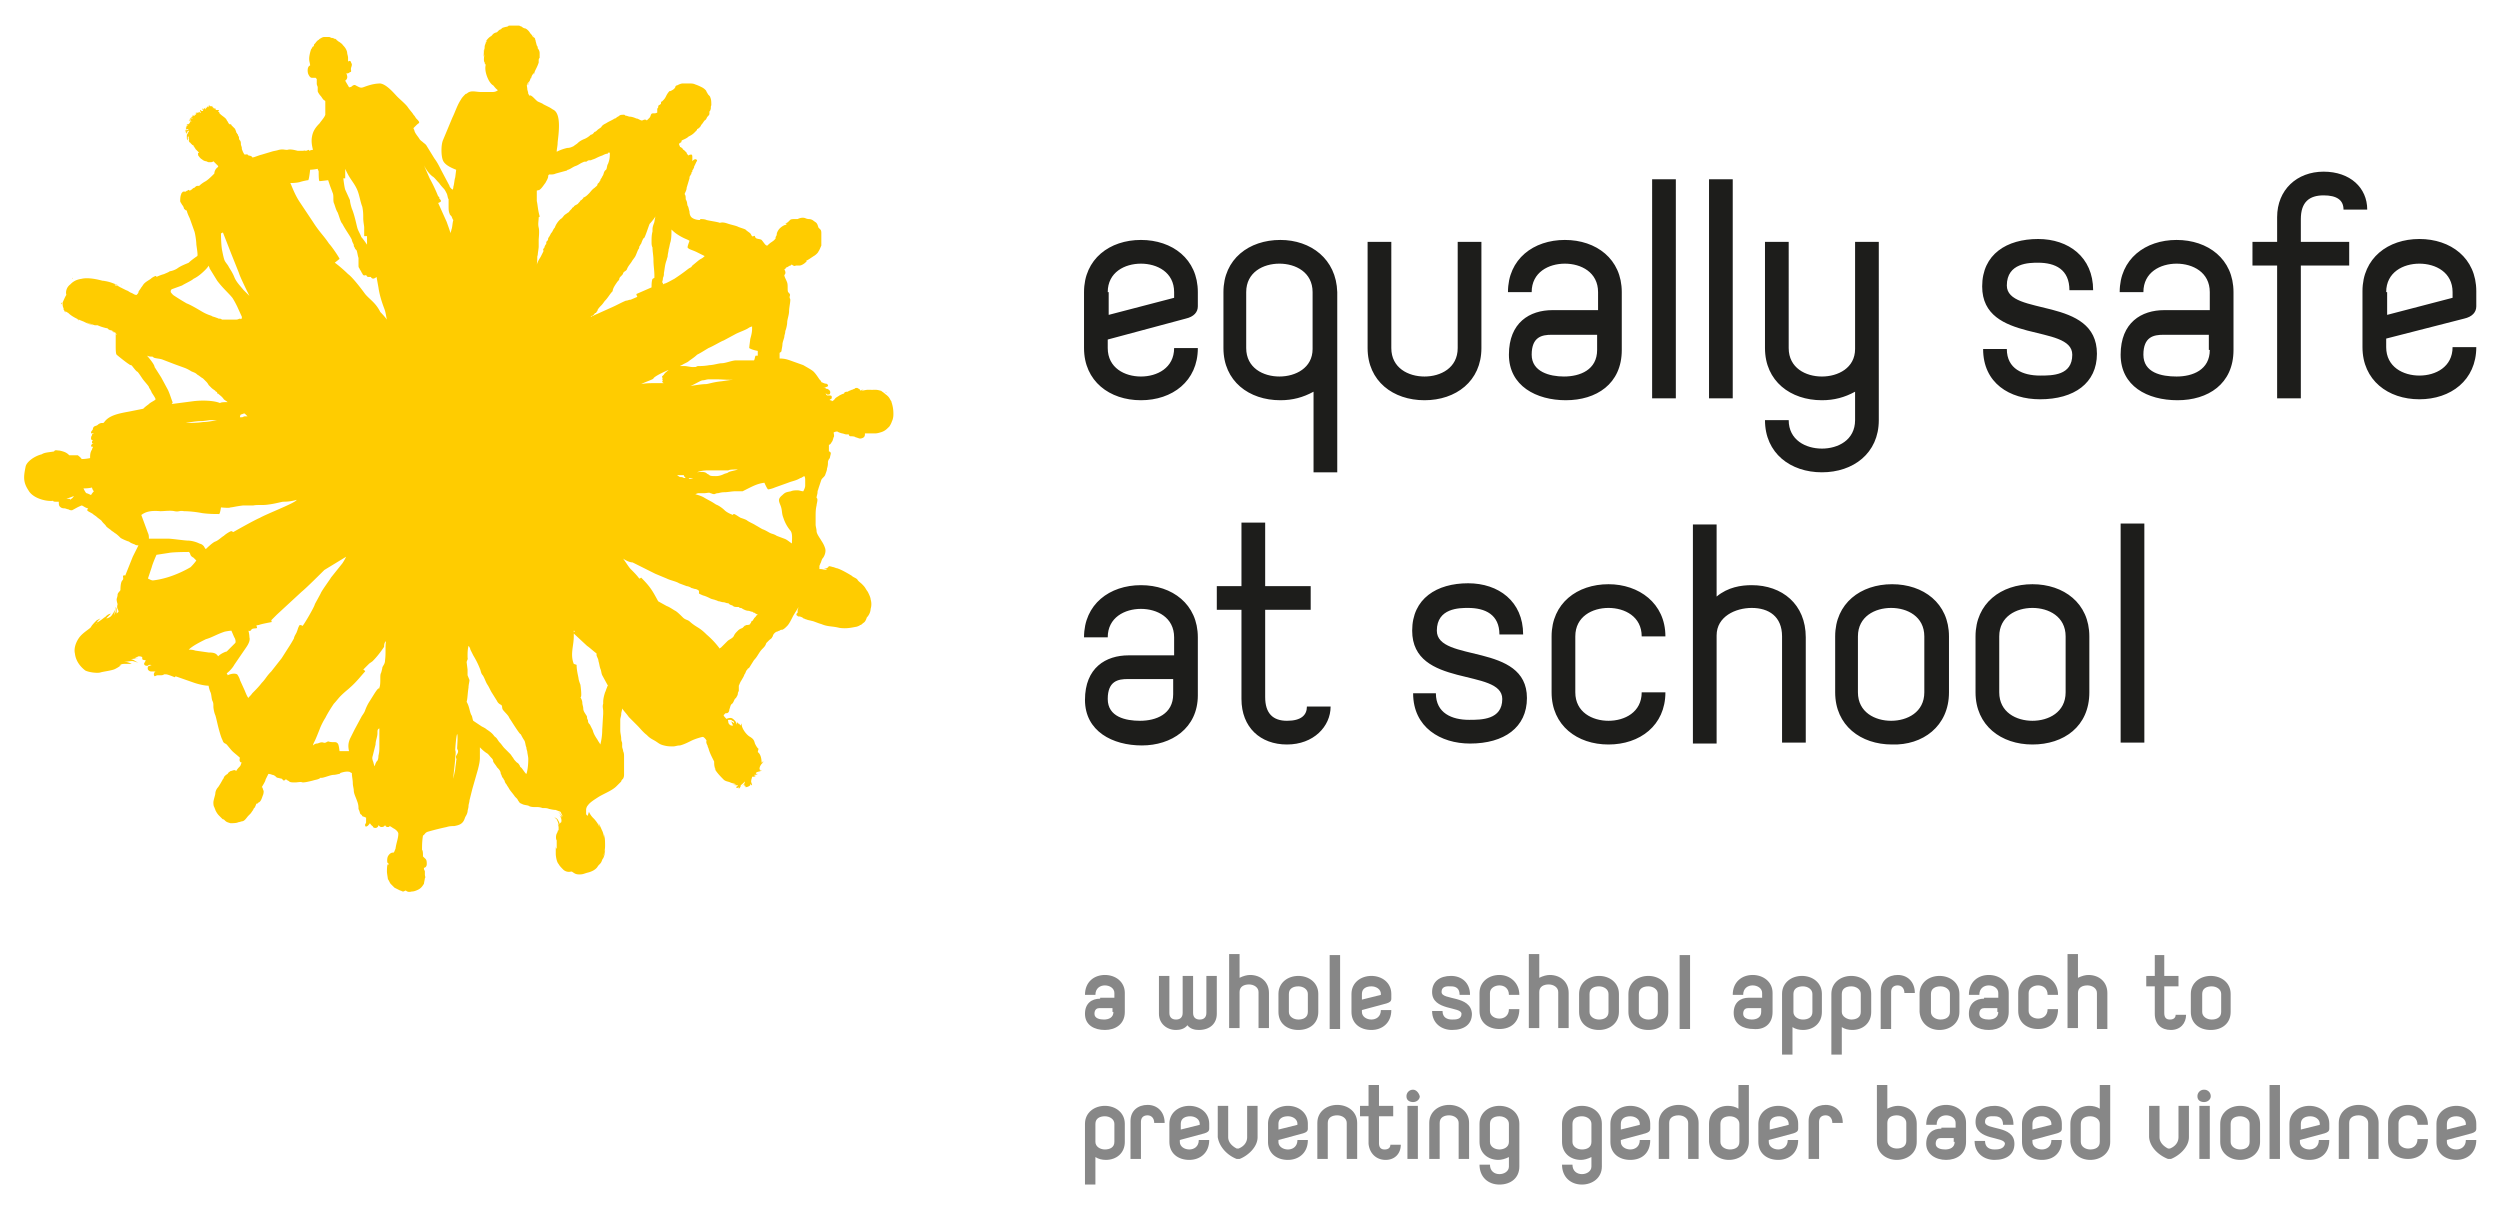 <svg xmlns="http://www.w3.org/2000/svg" xmlns:xlink="http://www.w3.org/1999/xlink" baseProfile="tiny" viewBox="0 0 263.6 127.6" overflow="visible" xmlns:v="https://vecta.io/nano"><path d="M126.3 73.3v-6.1c0-3.5-2.7-5.5-6-5.5s-6 2-6 5.5h2.5c0-2.1 1.8-3 3.5-3s3.5.9 3.5 3v1.9H119c-2.4 0-4.6 1.3-4.6 4.7 0 3.3 2.9 4.8 6 4.8s5.9-1.8 5.9-5.3zm-9.5.4c0-1.9 1.1-2.1 2.1-2.1h4.8v1.6c0 2.1-1.8 2.8-3.5 2.8-1.5 0-3.4-.4-3.4-2.3zm14.1 0c0 3 2 4.8 4.8 4.8s4.6-1.9 4.6-4h-2.5c0 .9-.6 1.5-2.1 1.5s-2.3-.8-2.3-2.5v-9.2h4.8v-2.5h-4.8v-6.7h-2.5v6.7h-2.6v2.5h2.6v9.4zm38.7-12.1c-3.3 0-6 2-6 5.5V73c0 3.5 2.7 5.5 6 5.5s6-2 6-5.5h-2.5c0 2.1-1.8 3-3.5 3s-3.5-.9-3.5-3v-5.9c0-2.1 1.8-3 3.5-3s3.5.9 3.5 3h2.5c0-3.5-2.8-5.5-6-5.5zM220.3 73v-5.9c0-3.5-2.7-5.5-6-5.5s-6 2-6 5.5V73c0 3.5 2.7 5.5 6 5.5s6-1.9 6-5.5zm-2.5 0c0 2.1-1.8 3-3.5 3s-3.5-.9-3.5-3v-5.9c0-2.1 1.8-3 3.5-3s3.5.9 3.5 3V73zm-66.3-6.5c0-2.4 2.4-2.4 3.3-2.4 1.8 0 3.3.7 3.3 2.8h2.5c0-3.5-2.6-5.4-5.8-5.4-3.3 0-5.9 1.6-5.9 5 0 6.1 9.5 3.9 9.5 7.2 0 2.2-2.2 2.2-3.5 2.2-1.8 0-3.5-.7-3.5-2.8H149c0 3.6 2.9 5.3 6 5.3 3.6 0 6-1.7 6-4.8 0-5.9-9.5-3.7-9.5-7.1zm54 6.5v-5.9c0-3.5-2.7-5.5-6-5.5s-6 2-6 5.5V73c0 3.5 2.7 5.5 6 5.5 3.2.1 6-1.9 6-5.5zm-2.6 0c0 2.1-1.8 3-3.5 3s-3.5-.9-3.5-3v-5.9c0-2.1 1.8-3 3.5-3s3.5.9 3.5 3V73zm20.7-17.8h2.5v23.1h-2.5zM181 67c0-2 2-2.9 3.7-2.9 1.8 0 3.2.9 3.2 3v11.2h2.5V67.2c0-3.5-2.5-5.5-5.7-5.5-1.1 0-2.5.2-3.7 1.2v-7.6h-2.5v23.1h2.5V67zm34.1-27.4c-1.8 0-3.5-.7-3.5-2.8h-2.5c0 3.6 2.8 5.3 6 5.3 3.6 0 6-1.7 6-4.8 0-6.1-9.5-3.9-9.5-7.2 0-2.4 2.4-2.4 3.3-2.4 1.8 0 3.3.7 3.3 2.9h2.5c0-3.5-2.6-5.4-5.8-5.4-3.3 0-5.9 1.6-5.9 5 0 6.1 9.5 3.9 9.5 7.2 0 2.2-2.1 2.2-3.4 2.2zM135 25.3c-3.3 0-6 2-6 5.5v5.9c0 3.5 2.7 5.5 6 5.5 1.3 0 2.4-.3 3.5-.9v8.5h2.5v-19c-.1-3.5-2.8-5.5-6-5.5zm3.4 11.5c0 2-1.8 2.9-3.5 2.9s-3.5-.9-3.5-3v-5.9c0-2.1 1.8-3 3.5-3s3.5.9 3.5 3v6zm121.4-3.2c.9-.2 1.3-.7 1.3-1.3v-1.6c0-3.5-2.7-5.5-6-5.5s-6 2-6 5.5v5.9c0 3.5 2.7 5.5 6 5.5s6-2 6-5.5h0-2.5c0 2.1-1.8 3-3.5 3s-3.5-.9-3.5-3v-.9l8.2-2.1zm-8.2-2.8c0-2.1 1.8-3 3.5-3s3.5.9 3.5 3v.6l-6.9 1.8v-2.4zM171 36.9v-6.1c0-3.5-2.7-5.5-6-5.5s-6 2-6 5.5h2.5c0-2.1 1.8-3 3.5-3s3.5.9 3.5 3v1.9h-4.8c-2.4 0-4.6 1.3-4.6 4.7 0 3.3 2.9 4.8 6 4.8 3.2 0 5.9-1.7 5.9-5.3zm-9.5.5c0-1.9 1.1-2.1 2.1-2.1h4.8v1.6c0 2.1-1.8 2.8-3.5 2.8-1.5 0-3.4-.5-3.4-2.3zm12.7-18.5h2.5V42h-2.5zm17.9 28.4c-1.7 0-3.5-.9-3.5-3h-2.5c0 3.5 2.7 5.5 6 5.5s6-2 6-5.5V25.5h-2.5v11.3c0 2-1.8 2.9-3.5 2.9s-3.5-.9-3.5-3V25.5h-2.5v11.2c0 3.5 2.7 5.5 6 5.5 1.3 0 2.4-.3 3.5-.9v3c0 2.1-1.8 3-3.5 3zM245 20.6c1.4 0 2.1.5 2.1 1.5h2.5c0-2.3-1.8-4-4.6-4s-4.9 1.9-4.9 4.8v2.6h-2.6V28h2.6v14h2.5V28h5.1v-2.5h-5.1v-2.4c0-1.8.9-2.5 2.4-2.5zm-120 13c.9-.2 1.3-.7 1.3-1.3v-1.5c0-3.5-2.7-5.5-6-5.5s-6 2-6 5.5v5.9c0 3.5 2.7 5.5 6 5.5s6-2 6-5.5h-2.5c0 2.1-1.8 3-3.5 3s-3.5-.9-3.5-3v-.9l8.2-2.2zm-8.2-2.8c0-2.1 1.8-3 3.5-3s3.5.9 3.5 3v.6l-6.9 1.8v-2.4zm39.4 5.9V25.5h-2.5v11.2c0 2.1-1.8 3-3.5 3s-3.5-.9-3.5-3V25.5h-2.5v11.2c0 3.5 2.7 5.5 6 5.5s6-2 6-5.5zm24-17.8h2.5V42h-2.5zm55.3 18v-6.1c0-3.5-2.7-5.5-6-5.5s-6 2-6 5.5h2.5c0-2.1 1.8-3 3.5-3s3.5.9 3.5 3v1.9h-4.8c-2.4 0-4.6 1.3-4.6 4.7 0 3.3 2.8 4.8 6 4.8s5.9-1.7 5.9-5.3zm-2.5 0c0 2.1-1.8 2.8-3.5 2.8-1.6 0-3.5-.4-3.5-2.3s1.1-2.1 2.1-2.1h4.8v1.6z" fill="#1d1d1b"/><g fill="#fc0"><path d="M84.3 65.2s0 .1 0 0c0 .1 0 0 0 0zm0 .1h0zM6.8 32.7s0-.1-.1-.1c0 0 0 .1.1.1zm86.5 8.6c.1 0 .1.1.1.1s.1 0 .1.1c0-.1-.1-.2-.2-.2z"/><path d="M5.6 52.8c0 .1.2.1.3.1h.3c0 .2 0 .4.1.5s.2.2.5.2c.1 0 .3.1.4.1.2.1.2.1.4.1.4-.2.5-.3 1-.5.1 0 .2.1.4.2s.3.1.3.1-.1.1-.1.2.5.3.6.4.3.2.4.3.4.3.5.4c.2.3.4.4.5.6.2.2.4.3.5.4s.3.2.4.3c.2.1.5.4.6.5s.8.4.9.4c.1.1.3.2.6.3.1.1.3.1.4.1l-.6 1.2-.8 2s-.1-.1-.2 0 .1.3-.1.5-.2.9-.2 1-.3.3-.3.5-.1.4-.1.5c0 .2.1.5.1.5s-.1.3 0 .5.1.3.1.3l-.2.2v-.4c0-.2-.1-.3-.1-.3v.5l-.2.4s.1-.3.1-.4v-.2s-.1.3-.2.4c-.1.2-.3.4-.4.4-.1.1-.3.1-.3.1l.5-.5s-.1 0-.3.1-.3.3-.4.3c-.1.1-.5.4-.7.5-.1 0-.1.1-.1.1 0 .1-.1.1-.1.1l.1-.1c0-.1.1-.2.2-.3l.2-.2-.4.2c-.2.2-.5.5-.6.7s-.9.6-1.3 1.2-.5 1.2-.4 1.6c.1.9.7 1.5 1.1 1.8.4.2 1.3.3 1.6.2s1.3-.2 1.6-.4c.4-.2.6-.4.6-.4l-.2.1s.1-.2.5-.2h.8s-.4-.2-.6-.2h-.2s.6-.1.9-.1c.4.1.6.2.6.2l-.5-.3c-.2-.1-.3-.1-.3-.1l.7-.1.1-.1s-.1.1-.2.1h-.2l.4-.2c.1 0 .3 0 .4.1v.2c.1.1.2.1.3.1l.1.1c-.1 0-.1 0-.1.1-.1.1-.1.1-.1.2s.1.2.3.2c.1 0 .1 0 .2-.1h.2l.1.1s-.1-.1-.2 0c-.1 0-.1 0-.2.1 0 0-.1.3.1.4.1.1.2.1.4.1h.5c-.2 0-.3 0-.3.1-.1.1-.1.3 0 .4.1 0 .2-.1.3-.1h.3c.1 0 .3 0 .4-.1h.2c.2 0 .9.3.9.3.1 0 .1-.1.1-.1l2 .7c.3.1 1 .3 1.5.3 0 .1.1.5.2.7s.1.7.2.9.1.3.1.6c0 .2.1.7.2.9.1.3.2.8.3 1.2s.3 1.1.4 1.3.1.3.2.4.2.1.3.2.4.5.6.7.6.5.8.7c-.1.3 0 .5.2.5-.1.1-.1.3-.2.4s-.3.3-.4.5c-.1-.1-.1-.1-.2-.1s-.3.1-.4.1c-.1.1-.2.1-.3.3-.2.1-.4.3-.4.4s-.2.2-.1.2c-.1.1-.1.2-.5.8a1.08 1.08 0 0 0-.3.7c0 .1-.2.7-.2.9 0 .1 0 .4.1.5 0 .1.1.2.1.3.1.2.2.4.4.6l.3.3c.1.1.1.1.2.1l.1.1c.2.2.3.2.6.3.1 0 .7 0 .8-.1 0 0 .1 0 .4-.1.3 0 .5-.4.7-.6l.2-.2c.1-.1.2-.3.3-.4 0-.1.1-.2.2-.3 0-.1.1-.2.1-.3l.1-.1c.1.1.1-.1.2-.1.2-.1.3-.4.4-.7.1-.2.1-.4.1-.5-.1-.2-.1-.4-.2-.4.3-.5.4-.7.4-.8l.3-.6s.2 0 .4.1c.2 0 .4.2.5.3.1 0 .4.1.5.1l.2.2c.2 0 .2-.2.3-.1s.2.1.3.2.4.1.6.1c.3 0 .6-.1.8 0 .3 0 .7-.1 1.1-.2.3-.1.6-.1.8-.3.2.1 1-.3 1.4-.3.2 0 .5-.1.6-.1l.1-.1c.3-.1.7-.2 1-.1 0 0 .1.1.2.1 0 .4.1.7.1 1.1 0 .2.1.6.1.7 0 .4.2.7.4 1.3.1.3.1.5.1.7.2.4.1.5.3.6.1.1.1.2.2.2s.2.1.3.1v.5s0 .1-.1.2v.2c.2.2.5-.3.5-.3s.2.3.3.3c0 .1.1.2.3.2.1 0 .3-.1.3-.3.1.1.2.2.3.2s.3 0 .4-.2c.1.2.2.2.3.2s.1 0 .2-.1c.2.1.3.2.5.3.3.2.4.4.4.5 0 .5-.2.9-.3 1.6-.1.2-.1.3-.2.4h-.1c-.2 0-.4.2-.5.4s-.1.7 0 .7l.1.1c-.1.1-.1.1-.1.2v-.2c-.1.1-.1.6-.1.8s.1.7.1.8c.1.1.2.4.3.5l.4.4.6.3c.1 0 .2.1.3.1s.2-.1.3-.1h0c.1.1.3.2.6.1.1 0 .3 0 .7-.2s.5-.5.6-.6c0-.1.1-.5.1-.6.1-.1 0-.2 0-.4v-.3c0-.1-.1-.2-.1-.3v-.1c.1 0 .3-.1.3-.4 0-.5-.1-.5-.3-.7l-.1-.1c0-.3 0-.6-.1-.7 0-.4 0-.9.1-1.5.2-.1.2-.3.5-.4a29.07 29.07 0 0 1 2-.5c.3-.1.6-.1.8-.1.5-.1.9-.2 1.1-.8.1-.3.2-.3.3-.7 0-.2.1-.4.1-.6s.1-.4.1-.6l.3-1.2.6-2.1c.1-.4.2-.8.2-1.2v-1.1c.2.2.4.4.7.6.2.1.3.3.5.5.1.1.2.2.2.4.1.2.3.4.4.6.2.2.4.4.4.7.1.1.1.3.2.4s.1.2.2.3a.76.76 0 0 0 .2.4c.1.2.2.3.3.5.2.3.4.5.6.8l.2.2c.1.1.1.2.2.3.1.2.2.2.4.3s.6.1.7.2c.2.1.5.1.7.1a1.7 1.7 0 0 1 .7.1c.3 0 .5 0 .7.1.1 0 .4.1.7.1.2.1.3.1.5.2l.1.2c.1.2.1.2.1.3-.2-.3-.3-.5-.5-.5.1 0 .2.1.3.2-.1 0-.1-.1-.2-.1a.55.55 0 0 1 .3.5c-.1-.1-.1-.2-.2-.2.1.1.2.3.2.5 0 .1 0 .2-.1.3v-.3c0 .2 0 .2-.1.4 0-.2-.1-.3-.2-.5-.1-.1-.2-.2-.4-.2.1 0 .2.1.3.2h-.3.3c.1.2.2.4.2.7 0-.1-.1-.2-.1-.2.1.2.1.3.1.4v.2c0 .1-.1 0-.1.2l-.1.2c-.1.2-.1.6 0 .7v.9c-.1-.1-.1-.2-.1-.4v.9c0 .3.1.9.3 1.1.1.2.3.4.5.6.1.1.4.3.8.2h.1c.3.2.4.3.8.3s.5-.1.9-.2.8-.3 1-.6c.1-.2.3-.3.4-.5s.1-.3.2-.4c.1-.2.2-.5.2-.9-.1.4-.1.5-.2.7.1-.3.2-.7.2-1.1s0-.8-.1-1.2v.4c0-.2-.1-.6-.2-.8s-.2-.5-.4-.8c.1.3.1.3.1.4-.1-.3-.4-.7-.6-.9a2.1 2.1 0 0 1-.5-.7c-.1.3-.1.3-.1.4-.1 0-.2-.1-.2-.2v-.4c0-.2.1-.4.2-.5.2-.3.7-.6 1-.8.6-.4 1.5-.7 2-1.2l.5-.5c0-.1.1-.2.2-.3.1-.2.1-.3.1-.5v-1.8c0-.2 0-.4-.1-.6 0-.2-.1-.3-.1-.5v-.3c0-.2-.1-.2-.1-.5s-.1-.6-.1-.9v-1.1c0-.2.1-.4.1-.6s.1-.4.1-.6c.2.3.5.6.7.9l.9.9c.3.3.6.7 1 1l.1.1c.3.3.6.4.9.6s.4.3.8.4.6.1 1 .1c.2 0 .4-.1.7-.1.4-.1.8-.3 1.2-.5s1.1-.4 1.2-.4.3.2.4.4c-.1.2.1.5.1.5 0 .1.1.3.1.3.1.4.3.8.5 1.2l.1.2c0 .3 0 .6.2.9-.1-.1-.2-.2-.2-.3.1.4.7 1 1 1.3.2.2.5.2.7.3s.4.1.6.2h.1c-.2 0-.3.1-.5 0 .2.1.4.1.6.1 0 .1-.1.1-.2.2.1.1.2.1.3 0v.1c0 .1 0 .1-.1.1.1 0 .2-.1.3-.3v-.1s.4-.3.4-.4c.1.1-.1.4-.3.5.1-.1.2-.1.3-.2v.2c.1 0 .1-.1.1-.1v.2c.2 0 .4-.1.5-.2 0-.1.1-.1 0-.2.1.1.1.2.2.2 0-.1-.1-.3-.1-.4 0-.2.1-.4.1-.5.2 0 .3 0 .4-.1-.1 0-.1 0-.2-.1.1 0 .3 0 .4-.1-.2 0-.2 0-.2-.1.2-.2.5-.1.6-.3-.1 0-.1.1-.2 0l.1-.1c-.2.2-.1-.3 0-.4.1-.2.2-.2.3-.4-.1 0-.1 0-.1.1h-.1c0-.4-.1-.9-.4-1.1.1-.5.1-.4.1-.3-.2-.2-.3-.4-.4-.6-.1-.4-.2-.5-.5-.7-.4-.2-1-1-.9-1.5 0 .1-.1.2-.1.3-.1-.1-.2-.2-.2-.3 0 0 0 .2.1.2-.1-.1-.2-.1-.3-.3v.3c-.1-.2-.1-.3-.2-.4-.2-.2-.3-.3-.5-.3s-.4.1-.4.1c-.1-.1-.3-.3-.3-.4l.2-.2h.1c.2 0 .3-.2.3-.4.1-.2.1-.5.3-.6.2-.2.2-.5.4-.6.1-.2.2-.3.2-.5 0-.1.1-.2.1-.3v-.5c.1-.2.1-.3.3-.6.1-.2.2-.3.3-.6.1-.1.1-.2.2-.4l.1-.1c0-.1.1-.1.2-.2l.5-.8c.4-.4.5-.8.9-1.2.2-.2.3-.3.4-.6l.3-.3c.1-.1.3-.2.3-.3 0 0 .1-.1.1-.2a.78.78 0 0 1 .4-.4c.1 0 .2-.1.3-.1.1-.1.2-.1.3-.1.2-.1.3-.2.5-.4s.4-.6.6-1c.1-.2.5-.8.6-1 0 0-.1.3-.1.4v.2l-.1.1s-.1.1 0 .1v.1c.1 0 .1.1.2.1h.1c.1 0 .2.1.4.1h-.2c.1 0 .1 0 .2.1.1 0 .2.1.3.1.2.1.4.1.7.2-.2-.1-.3-.1-.4-.1.3 0 .9.3 1.3.4.7.3 1.1.2 1.9.4.7.1 1.2 0 1.7-.1.1 0 .4-.1.5-.2.1 0 .2-.1.3-.2.2-.1.3-.3.4-.6.3-.3.4-.7.4-.9.1-.3.1-.7 0-1v.6-.6c0-.2-.2-.6-.3-.8-.3-.4-.2-.4-.6-.8-.2-.2-.4-.3-.5-.5-.2-.2-.4-.2-.6-.4-.5-.3-1.2-.7-1.6-.8.1.1.2.1.5.2l-.8-.3c-.1 0-.3-.1-.5-.1-.2.3-.4.2-.5.3.1 0 .2 0 .3.1-.2 0-.5-.1-.7-.1h.3-.4v-.3c0-.1.1-.2.1-.3.1-.1.1-.4.3-.6.2-.3.3-.7.2-1s-.2-.5-.4-.8c-.1-.2-.5-.7-.5-1 0-.2-.1-.5-.1-.7v-.8c0-.4 0-.8.1-1.2 0-.2.2-.7 0-.8 0-.2.1-.4.1-.6s.1-.3.1-.4l.3-.9c.1-.2.3-.3.4-.5.1-.3.2-.5.2-.7.1-.3.1-.5.1-.7a.76.76 0 0 1 .2-.4c0-.1.1-.4.1-.5s-.1-.2-.2-.2v-.7c.1 0 .2-.1.3-.3.1-.1.1-.2.2-.5.1-.1 0-.4 0-.5.2-.1.3-.1.4-.1.1.1.5.2.5.2.1 0 .3.1.4.1h.3s0 .2.2.2c.1 0 .4 0 .5.1.4.1.4.2.7.1s.3-.3.3-.5h1c.1 0 .3 0 .6-.1.4-.1.7-.3 1-.7-.1.1-.1.2-.2.3.4-.5.4-.7.5-.9.1-.3.1-.5.1-.7a3.73 3.73 0 0 0-.2-1.2c0-.1-.1-.2-.1-.2-.1-.2-.2-.4-.5-.6-.2-.2-.4-.3-.5-.4-.1 0-.3-.1-.6-.1-.2 0-.5 0-1.1.1.3 0 .6-.1.8-.1h-.5c-.2 0-.5.1-.8.1.1 0 .3-.1.4-.1H91c-.1 0-.2 0-.3.1 0-.2-.2-.2-.3-.3-.2 0-.2 0-.3.1-.1 0-.2.1-.3.1-.2.1-.3.1-.4.2-.1 0-.4 0-.4.2-.1 0-.3.1-.5.2-.1.1-.4.2-.5.4-.1.1-.2.2-.3.2 0-.1-.1-.1-.2-.1v-.1h.1c.1-.1.1-.1.1-.2s0-.2-.2-.2h-.2c-.1 0-.1 0-.2-.1 0 0 0-.1-.1-.1h.1l.1.1h.2c.1 0 .2-.2.1-.4-.1-.1-.2-.2-.3-.2s-.2-.1-.2-.1c-.1 0-.1 0-.2-.1.1.1.2.1.3 0 .2 0 .3-.2.1-.3-.1-.1-.2 0-.3-.1-.1 0-.2-.1-.3-.1 0-.1-.1-.2-.2-.3-.2-.3-.4-.6-.6-.8s-.6-.4-1.1-.7l-1.4-.5c-.3-.1-.6-.2-1.1-.2v-.6s.2-.1.2-.2.1-.5.1-.7.2-.7.2-.8c0-.2.1-.3.1-.6.1-.2.2-.7.2-.9 0-.3.2-.8.2-1.2s.2-1.2.1-1.3c-.1-.2 0-.3 0-.4s-.1-.2-.2-.3c-.1-.2 0-.7-.1-1s-.3-.6-.3-.8c.2-.2.1-.4 0-.6.2-.1.1-.1.2-.2.1 0 .2-.1.4-.2 0 .1.1-.1.2-.1.1.1.3.2.4.1h.4c.2 0 .5-.2.6-.3s.2-.1.1-.2c.2-.1.2-.1.8-.5.2-.1.5-.4.5-.5.1-.1.2-.4.3-.6v-1.3c0-.1 0-.3-.1-.4l-.2-.2-.1-.3c-.1-.2-.1-.2-.4-.4-.1-.1-.3-.2-.5-.2 0 0-.2 0-.4-.1-.3-.1-.6 0-.8.1h-.3c-.2 0-.4 0-.5.1l-.2.2c-.1.1-.2.1-.3.2h.2s-.1 0-.1.1c-.2 0-.5.2-.7.4-.1.1-.3.4-.3.6s-.2.3-.1.4c-.2.3-.3.3-.4.4-.2.1-.5.4-.5.4s-.1 0-.2-.1-.3-.4-.4-.5-.5-.1-.6-.2-.1-.2-.1-.2c-.1-.1-.2.1-.3 0s-.1-.2-.2-.3-.3-.2-.5-.4c-.2-.1-.6-.2-.8-.3s-.7-.2-1-.3-.6-.2-.9-.1c-.2-.1-1-.2-1.4-.3-.2-.1-.5-.1-.6-.1 0 0-.1 0-.1.1-.3 0-.7-.1-.9-.3-.1-.1-.2-.3-.2-.6-.1-.3-.1-.5-.2-.6-.1-.4 0-.3-.2-.7 0-.2 0-.4-.1-.5v-.1c.1-.2.2-.4.2-.6l.3-1c0-.1 0-.2.1-.3 0-.1.1-.1.1-.2v-.1l.1-.1V18c0-.1.1-.1.1-.2.1-.1.1-.3.1-.3.1-.1.1-.1.1-.2 0 0 .1-.1.1-.2 0 0 .1-.1.1-.2-.2-.3-.5.1-.5.1v-.4c0-.1 0-.3-.1-.3s-.2 0-.3.1c-.1-.1-.2-.2-.2-.3l-.3-.3s-.1 0-.1-.1c-.1-.1-.2-.2-.3-.2 0-.1-.1-.2-.1-.3s.1-.1.2-.2c.1 0 0-.1.1-.2.2-.1.5-.2.7-.4.2-.1.4-.2.6-.4l.2-.2c.1-.1.1-.1.1-.2.1 0 .2-.1.3-.2s.1-.2.2-.3.2-.3.3-.4c.2-.1.2-.3.3-.4s.2-.2.2-.3v-.2c0-.1.1-.1.1-.2.1-.2 0-.3.1-.5 0-.3 0-.6-.1-.8 0-.1-.1-.2-.2-.3s-.1-.2-.2-.3c0 0 0-.1-.1-.2a1.38 1.38 0 0 0-.4-.3c-.2-.1-.4-.2-.7-.3-.2-.1-.4-.1-.7-.1H72c-.2 0-.4.1-.6.2-.1 0-.2.1-.2.2-.1.2-.3.3-.5.4h-.1c-.2.2-.3.4-.4.6s-.2.3-.3.4l-.1.1s-.1 0-.1.1 0 .2-.1.2c0 .1-.2 0-.2.3 0 .1-.1.1-.1.2v.3c0 .1 0 .1-.1.1-.1.1-.4 0-.5.1s-.1.3-.2.4l-.3.3c-.2-.2-.4 0-.5 0s-.1 0-.3-.1-.2-.1-.3-.1c-.2-.1-.5-.2-.7-.2-.1 0-.3-.1-.4-.1s-.1-.1-.2-.1c-.2 0-.4 0-.5.1s-.2.1-.3.2-.2.1-.2.1c-.3.2-.6.3-.9.5-.2.1-.4.2-.5.4-.1.1-.3.2-.4.3s-.2.2-.3.2c-.1.1-.2.3-.4.3-.2.2-.5.4-.8.5-.2.1-.4.2-.6.4-.1.1-.3.2-.4.3-.2.1-.4.2-.7.2-.4.1-.7.2-1.1.4 0-.3.1-.6.1-1 .1-.9.4-2.9-.4-3.4-.2-.1-.3-.2-.5-.3l-.6-.3c-.1-.1-.4-.2-.6-.3-.3-.2-.7-.8-.9-.6 0 0 0-.1-.1-.2 0-.2-.1-.4-.1-.5 0-.2-.1-.4 0-.7 0 .1-.1.2 0 .3 0-.2.1-.3.2-.4 0 .1-.1.2-.1.4.1-.3.1-.3.1-.4.1-.1.1-.3.2-.4v.2c0-.3.1-.5.3-.7V8c0-.3.1-.5.2-.7s.2-.4.3-.7v-.2c0-.1 0-.2.1-.3v-.5c0-.2-.1-.4-.2-.5 0-.1 0-.2-.1-.3-.1-.4-.2-.8-.4-1.1.1.1.1.1.1.2s.1.1.1.1c0 .1.1.2.1.4 0-.2 0-.2-.1-.3 0 0 0-.1-.1-.1 0 0 0-.1-.1-.1-.1-.2-.2-.3-.3-.4-.1-.2-.3-.4-.5-.5 0 0-.2 0-.4-.2-.1 0-.2-.1-.3-.1h-.3c.1 0 .3 0 .4.1-.1-.1-.1-.1-.2-.1h-.8c-.1 0-.2 0-.3.1h.3c-.2 0-.4 0-.7.1-.1 0-.2.1-.3.2-.1 0-.2.1-.3.2l-.1.1c-.4.1-.4.2-.6.4-.2.1-.4.3-.6.6l.2-.2c-.1.1-.1.1-.1.2-.1.1-.1.1-.1.2-.1.2-.1.3-.1.4s-.1.4-.1.6c0-.2 0-.3.1-.5-.1.4-.1.6-.1 1.1 0-.3 0-.2.1-.5-.1.4-.1.7 0 1.1-.1-.2 0-.2 0-.4 0 .1 0 .3.1.4v.1c-.1.5.1 1.1.3 1.5.1.2.3.5.5.6.1.1.3.4.5.5h0c-.2.2-.5.2-.6.2h-1.2c-.5 0-1-.2-1.4.1 0 0-.1.1-.2.1-.2.2-.4.4-.5.6-.4.6-.6 1.3-.9 1.9l-1 2.4c-.2.5-.2 1.6 0 2.1s.9.8 1.4 1l-.1.8c-.1.3-.1.7-.2 1 0 .1 0 .2-.1.3l-.1-.1c-.1-.1-.2-.2-.2-.3l-.9-1.7c-.2-.4-.4-.8-.7-1.2l-.8-1.3c-.1-.2-.3-.3-.4-.4s-.3-.2-.4-.4c-.2-.3-.4-.5-.5-.8 0-.1-.1-.2-.1-.3l.3-.3c.2-.2.3-.2.3-.3s-.2-.3-.3-.4-.1-.2-.3-.4c-.1-.2-.4-.5-.6-.8s-.8-.8-1.1-1.1-1.1-1.3-1.8-1.4c-.8 0-1.5.3-1.8.4s-.4 0-.8-.2c-.1-.1-.3 0-.4.1s-.3.1-.3.1c-.1-.2-.3-.5-.4-.7.3-.2.2-.5.2-.5s0-.1-.1-.3c.1.1.3 0 .4-.1.2 0 .1-.2.1-.3 0-.2.1-.3.1-.5 0-.1-.1-.2-.1-.3-.1-.1-.2-.1-.3 0v-.4c0-.2-.1-.4-.1-.6-.1-.4-.3-.6-.6-.9 0 0 .1 0 .1.1l-.1-.1c-.2-.2-.3-.2-.4-.3s-.2-.1-.3-.2c-.2-.1-.2-.1-.3-.1s-.2-.1-.3-.1h-.5c-.2 0-.3.1-.5.2l-.1.1c-.2.1-.3.3-.4.4s-.2.2-.2.3c0-.1.1-.2.2-.3-.1.1-.1.1-.1.2 0 0 0 .1-.1.1-.1.1-.1.2-.2.3-.1.3-.2.7-.2 1s.1.5.1.7c-.3.1-.3.6-.2.9.1.2.2.4.4.4h.4s0 .1.1.1v.5c0 .2.1.3.1.4v.4c0 .1.2.4.3.5s.2.3.3.4.2.1.2.2v1.4c-.1.3-.4.6-.6.9-.4.4-.7.8-.8 1.4-.1.5 0 1 .1 1.4-.2 0-.4.1-.4.1s0-.1-.1-.1c-.3.2-.4 0-.5.1h-.6c-.4-.1-.8-.2-1.1-.1-.4 0-.4-.1-.9 0-.3.1-.5.1-.8.2l-1 .3c-.4.1-.8.3-1 .3 0-.1-.2-.2-.4-.2-.1-.2-.3-.1-.4-.1-.1-.1-.2-.3-.3-.6v-.1c0-.1-.1-.3-.1-.4s0-.3-.1-.4-.1-.2-.1-.3-.1-.2-.1-.2c0-.1 0-.1-.1-.2 0-.1-.1-.1-.1-.2s-.1-.2-.1-.3l-.4-.4c0-.1-.1-.1-.1-.1h-.1c-.1-.1-.1-.1-.2-.3-.1-.1-.1-.2-.2-.3-.2-.2-.4-.3-.6-.5l-.1-.1h.1s-.1 0-.1-.1c0 0-.1 0-.1-.1h.1c0-.1-.1-.1-.2-.1h-.1l-.1-.1h-.1.2c-.1-.1-.2 0-.2 0s-.1 0 0 0c0 0 0-.1.1-.1h-.3s.1 0 .1-.1h-.1v-.1l-.1.1s.1-.1.1-.2c0 .1-.1.1-.1.1h-.1v-.1.1-.1c0 .1 0 .1-.1.1v-.1s-.1 0-.1.1 0 .1-.1.1v-.1l-.1.1v.1c-.1 0-.1-.1-.1-.1v.1-.1.2c0 .1-.1-.1-.1-.1v.1s0-.1-.1-.1v.2c0-.1-.1-.1-.1-.1 0 .1 0 .1.1.1 0 .1-.2-.2-.2-.2 0 .1 0 .1.1.2v.1h-.1c-.1 0-.1-.1-.2-.1v.1H21c.1 0 .2.1.2.2 0 0-.2-.1-.3-.1l.1.1s-.1 0-.1-.1v.1c-.1 0-.1-.1-.2-.1.1 0 .1.1.1.1-.1 0-.2-.1-.2-.1.1.1.1.1.1.2-.1 0-.1 0-.1-.1h-.1c.1 0 .1.1.2.2h-.2s.1.1 0 .1-.1 0-.2-.1c0 0 0 .1.1.1h-.1v.1s-.1 0-.2.1c.1 0 .2 0 .2.1-.1 0-.2-.1-.3 0 .1 0 .1 0 .1.1-.1 0-.1 0-.2.1h.2l.1.1h-.1c-.1 0-.1.1-.1.1s.1 0 0 .1h-.1c.1.1-.1.1-.1.1-.1 0-.1.1-.2.1h.1l-.1.1.1-.1h.2c-.1 0-.1 0-.2.1s-.1.1-.1.2c0-.1.1-.1.1-.1l-.1.1h.1s-.1 0-.1.1h0-.1.1v.1l.1-.1h.2s-.1.1-.2.1c-.1.1-.2 0-.2.1h.1l-.1.2c0-.1 0-.1.1-.1l.1-.1c-.1.1-.1.2 0 .3 0-.1.1-.4.2-.3v.1l-.1.1c0 .1 0 .1-.1.2v.3c0 .1 0 .2.1.3v-.3c0-.1 0-.1.1-.1v.2c0 .1.1.2 0 .2 0 .1.1.2.1.3v-.2c0 .1.1.2.2.3l.1.1c.1 0 .1 0 .1.1l.1.1c0 .1.1.1.1.2l.4.4c-.2 0-.1.2-.1.3.1.1.2.3.4.4a.76.76 0 0 0 .4.2c.1 0 .2.1.3.1h.2c.1 0 .2 0 .3-.1l.5.5v.1c-.3.2-.4.5-.4.7-.3.3-.6.6-.9.8a3.04 3.04 0 0 0-.7.5h-.2c-.1 0-.2.1-.3.2-.1 0-.2.1-.3.2-.1 0-.1.1-.2.1-.1-.1-.2-.1-.2 0-.1 0-.1 0-.2.1h-.3c-.1.1-.2.2-.2.3-.1.2-.1.6-.1.7s.1.2.2.4a.76.76 0 0 1 .2.4c.1.1.2.2.3.2 0 .1.1.4.3.8l.5 1.4c.1.3.2 1.1.2 1.3s.2 1.2.1 1.3c0 0-.6.4-.9.7-.2.1-.8.3-1.2.6-.3.2-.7.3-.8.3-.1.1-.4.2-.6.3-.4.1-.8.3-.8.3s0-.1-.1-.1c0 0-.3.1-.5.3-.3.2-.5.3-.7.5-.1.1-.2.3-.3.4-.1.2-.3.4-.3.5s-.1.2-.2.3c-.2 0-.3-.1-.5-.2-.3-.1-.3-.2-.6-.3l-.6-.3c-.2-.1-.3-.2-.5-.2 0 0-.1 0-.1-.1.1 0 .3.1.4.1-.7-.3-1.3-.5-1.7-.5.3 0 .5.1.9.2-.4-.1-.7-.2-.9-.2-1.1-.3-1.8-.3-2.2-.2-.7.1-1 .4-1.2.6-.4.3-.5.8-.4 1.1-.1.1-.3.6-.4.8v.1c0 .1 0 .3.1.5 0 .1.1.3.2.5-.1-.3.1-.1.3 0 .3.3.8.6 1.6.9.2.1.6.3 1 .4-.2-.1-.5-.2-.7-.3l.9.3h.3c.2.1.5.2.9.3h.1c.1.1.3.2.4.3-.1-.1-.2-.1-.3-.2.2.1.5.2.7.4-.2-.1-.3-.2-.4-.3.2.1.3.2.5.3v1.3c0 .4 0 .9.1 1s1.1.9 1.3 1c.1.1.2.1.2.1.1 0 .2.2.3.3 0 0 .3.4.4.4.1.1.3.4.5.7s.6.7.7.9c0 .1.2.3.3.6.2.3.4.6.4.7s-.5.3-.7.5c-.1.1-.3.2-.6.5l-1.5.3c-1.1.2-2.1.4-2.6 1.1l-.1.1h-.2a.76.76 0 0 0-.4.2c-.1.1-.3.1-.4.2 0 0-.1.1-.1.2s-.1.2-.1.2c-.1.1-.1.2-.1.2 0 .1 0 .1.1.1h.2l-.2.1v.1c-.1.1-.1.3-.1.3 0 .1 0 .2.2.2-.1.1-.1.2-.1.2v.1s.1.1.2 0c-.1.1-.2.1-.2.1l-.1.2c0 .1.1.1.1.1h.1c0 .1-.1.2-.1.3-.2.3-.2.6-.2.9-.5.1-.8.1-.9.1 0-.1-.4-.4-.4-.4h-.9c-.1-.1-.2-.2-.4-.3s-.6-.2-.7-.2c-.2 0-.4-.1-.5.1-.6.1-1 .1-1.3.3-.8.2-1.6.8-1.7 1.3-.2 1-.3 1.6.3 2.5.5.9 2 1.2 2.6 1.1zm71.2 23.1h.2c.1 0 .1 0 .2.1.1 0 .2.1.2.2v.1s0-.1-.1-.1c-.1-.1-.1-.1-.3-.1.1 0 .2.1.2.2s.1.1.1.2h-.2c-.1 0-.1-.1-.2-.1 0-.1-.1-.1-.1-.2 0-.2-.1-.2 0-.3zM64 72.5c-.1.2-.1.3-.2.5-.1.3-.2.7-.2 1v.2c-.1.3 0 .5 0 .8v.3c0-.1-.1 1.7-.1 1.6 0 .7-.1 1.2-.2 1.6-.1-.2-.2-.3-.3-.5-.2-.3-.4-.6-.5-1l-.3-.6c-.1-.1-.2-.2-.2-.4 0-.1-.1-.2-.1-.3s0-.2-.1-.3c-.1-.2-.3-.4-.3-.7 0-.2-.1-.4-.1-.6s-.1-.4-.2-.6c.2.1 0-1.3 0-1.3s-.2-.5-.2-.7c-.1-.5-.2-.9-.2-1.4l-.3-.1c-.4-1 0-1.9 0-2.9v-.3l1.4 1.3c.3.2.6.5 1 .8v.2c.1.3.2.4.2.6.1.3.1.5.2.8.1.2.1.5.2.7l.6 1.1s-.1.1-.1.2zm-3.5-6c.1 0 .1.1.1.1-.1 0-.1.1-.1.1v-.2zm19.4-1.7c-.1.1-.2.1-.2.2l-.2.2c0 .1-.1.1-.1.2-.1.1-.2.1-.2.2s-.1.1-.1.2c-.1.1-.3.1-.4.1-.1.1-.1 0-.2.1l-.2.2c-.2.1-.3.1-.5.3s-.3.3-.4.5c-.1.3-.5.4-.7.6l-.7.7s-.1 0-.1.1c-.3-.4-.7-.9-1.4-1.5-.8-.8-1-.7-1.7-1.3-.3-.3-.5-.2-.8-.5-.2-.2-.6-.6-.8-.7s-.6-.4-.9-.5l-.9-.5c-.6-1.1-.8-1.5-1.8-2.5 0 0-.1.1-.2.1-.2-.3-.6-.7-.9-1-.2-.2-.5-.7-.8-1.1.3.2.7.4 1 .4l2.4 1.2 1.2.5c.4.2 1 .3 1.3.5l.8.3c.1 0 .4.1.5.2.1 0 .3.1.4.1a.76.76 0 0 1 .4.2h0v.3s.1 0 .2.1c.1 0 .2.1.3.1.3.1.5.2.7.3s.4.1.6.2c.1 0 .2.1.3.1s.3.1.5.1c.1 0 .3.1.4.1s.1 0 .2.1.3.1.4.2.3.1.5.1c.1 0 .1 0 .2.1.1 0 .2 0 .3.1.2.1.4.2.6.2.1 0 .3.1.4.1s.1.1.2.1.1.1.2.1c.1.1.3.1.4.2-.2-.2-.2-.1-.2-.1zm-8.6-26.2zm4.8 1.6c-1 .1-1.4.3-1.7.3s-1 .1-1.6.2c.5-.2 1.1-.6 1.3-.6s.4-.1.6-.1h1c.5 0 1.1.1 2.3 0-.6 0-1.2.1-1.9.2zm1.7 9.3c-.2.1-.9.2-1 .3s-.3.1-.5.2-.5.2-.8.2-.6 0-.7-.1-.2-.1-.3-.2-.4-.2-1-.1c.2-.1.6-.2 1.1-.2h2.2c.1-.1.7-.1 1-.1zm-4.7.9c-.3.1-.4.1-.4.1s-.2-.1-.4-.1h-.2c-.1-.1-.3-.1-.4-.1 0 0-.2-.1-.3-.2h.7c0 .1.1.2.2.3.1 0 .2.1.3.1 0-.1.2-.1.5-.1zm7.5.5s.3.7.4.7.5-.1.7-.2l1.4-.5c.5-.2.8-.2 1.3-.5.1 0 .2-.1.4-.2.1.1.1.3.1.5v.5c0 .2-.1.4-.2.6-.2 0-.4-.1-.6-.1s-.5 0-.7.1c-.5.1-.6.1-.9.4-.5.4-.4.6-.2 1.1s.1.8.3 1.3a3.99 3.99 0 0 0 .7 1.3c.3.3.2.9.2 1.4-.2-.1-.5-.4-.8-.5l-.8-.3c-.3-.2-.5-.2-.7-.3s-.5-.3-.8-.4c-.2-.1-.5-.3-.7-.4-.3-.2-.6-.3-.9-.5-.1-.1-.4-.2-.7-.3-.2-.1-.6-.4-.7-.4s-.1 0-.1.1c-.3-.1-.7-.3-.9-.5s-.6-.5-.9-.6c-.6-.4-.5-.3-1.2-.7-.3-.2-.7-.3-1-.4.1 0 .2-.1.4-.1h.6c.2 0 .5-.1.6 0 .1 0 .2.1.4.1.1 0 .2-.1.4-.1.1 0 .3-.1.7-.1.3 0 .8-.1 1.1-.1h.8c1-.5 1.5-.8 2.3-.9zm-5.9-14.2c.5-.2 1.3-.7 1.6-.8l1.3-.7c.4-.2 1-.4 1.3-.6s.3-.1.4-.2c0 .1 0-.2 0 .3s-.2 1-.2 1.1-.1.7-.1.9c.3.2.9.3.9.3v.5h-.2c-.1 0-.1.4-.2.5h-1.9c-.4 0-1.1.3-1.5.3-.3 0-.9.2-1.3.2-.5.1-1 .1-1.2.1-.1 0-.2.1-.3.1H73c-.2 0-.6-.1-.8-.1h-.5c.1-.1.2-.1.2-.1.1-.1.6-.3.7-.4s.6-.4.9-.7c.4-.2.7-.4 1.2-.7zm-4.8-7.4a.9.9 0 0 0 .1-.5c.1-.5.1-.9.3-1.4 0-.1.1-.3.1-.4 0-.2.1-.5.1-.7.1-.3.1-.5.2-.8.1-.4.1-.9.1-1.3.1.1.3.3.6.5s.5.3.7.4.5.2.6.3c-.3.8-.2.7-.1.8s.5.2.9.4l.8.4a1.38 1.38 0 0 1-.4.3c-.2.1-.4.3-.9.7-.2.3-.1.1-.5.4-.5.4-1.1.8-1.4 1-.2.1-.7.4-1 .5-.1 0-.2.1-.2.1v-.2h-.1c.1-.3.1-.4.1-.5zm.6 9.7c-.2.2-.4.3-.5.5l-.2.2s0 .1.1.2c-.1 0-.1.1 0 .2-.2.2.1.3.1.3h-1.2c-.2 0-.7 0-1.2.1.6-.3 1.3-.5 1.3-.6.1-.2.9-.6 1.6-.9zm-5.4-9.3c.1-.1.2-.2.2-.3s.1-.2.2-.3.2-.2.2-.3c.1-.2.3-.2.4-.4.1-.3.3-.5.5-.8.1-.2.3-.4.4-.6s.2-.5.3-.7c.1-.1.1-.2.1-.3.1-.1.1-.2.2-.3 0 0 .2-.6.3-.6s.5-1.3.6-1.5c.2-.2.6-.7.6-.8 0 .1-.1.5-.1.6-.1.3-.2.5-.2.8v.2c-.1.4-.1.7-.1 1.1 0 .2 0 .4.1.6 0 .4.1.9.1 1.3 0 .6.1 1.1.1 1.7v.2c-.1 0-.1.1-.2.1-.1.3-.1.6-.1.9l-1.6.7c0 .1.1.3.1.3l-.7.3c-.2 0-.3.1-.5.1-.5.2-1 .5-1.7.8l-2 .9c0-.1.1-.1.2-.1 0 0 0-.1.1-.1.1-.1.1-.2.2-.2s.1-.2.2-.2v-.1c.1-.2.3-.4.4-.5.2-.2.3-.4.4-.5.3-.3.5-.7.8-1 0-.3.3-.7.5-1zm-8.5-1.8c.1-.7 0-.8.1-1 0-.2.1-.7.1-.9v-.7c0-.2.1-.9 0-1.3s0-.7 0-1.1c.1 0 .1-.1.1-.1-.2-.7-.2-1.2-.3-1.6v-1.1c.3-.1.2 0 .3-.1.2-.1.5-.6.6-.7.1-.2.3-.5.3-.7 0-.1 0-.1.1-.2h.1c.2 0 .4 0 .6-.1l1.1-.3c.1 0 .1-.1.2-.1.3-.1.5-.3.8-.4s.5-.3.8-.4c.1-.1.3 0 .4-.1s.2-.1.4-.1c.2-.1.3-.1.5-.2s.4-.2.7-.3c.2-.1.4-.2.6-.2v-.1h.2c0 .4 0 .7-.2 1.2-.1.1-.1.5-.2.6-.3.2-.2.5-.4.7 0 .1-.2.3-.2.4s-.1.1-.1.2l-.2.2c0 .2-.1.2-.3.4-.3.2-.4.4-.6.6s-.3.3-.5.4c0 0-.1 0-.1.1l-.2.2c-.1 0-.1.1-.2.2l-.1.1c-.1.2-.4.2-.5.4-.1.1-.2.1-.2.2l-.2.2c-.1.1-.1.2-.2.2-.1.1-.3.2-.4.3s-.2.3-.4.4l-.1.1c-.2.2-.4.5-.5.8-.2.2-.2.4-.4.6-.1.2-.2.4-.3.5 0 .1 0 .2-.1.3s-.1.1-.1.2 0 .2-.1.2c0 .1-.1.2-.1.3s-.2.1-.1.3v.1l-.3.6c-.2.3-.3.5-.4.8v.3-.3zm-7.3 43.3v-.6l-.1-.8c.2-.6.1 0 .1-.7 0-.2 0-.6.1-1a.76.76 0 0 1 .2.4l.3.6c.3.5.5.9.7 1.4.1.2.1.5.3.7.2.3.3.7.5 1s.3.6.5.9l.5.8a.78.78 0 0 0 .4.4c.2.1.1.3.2.5.2.3.6.6.7.9l.2.3s1 1.6 1 1.4c.1.2.2.4.4.7.1.2.1.5.2.7 0 .2.1.4.1.5s.1.5.1.7v.1c0 .6-.1 1.3-.2 1.5-.1 0-.5-.7-.6-.7 0 0-.1-.1-.1-.2-.1-.1-.1-.2-.3-.3-.2-.2-.3-.3-.4-.5-.1-.1-.2-.3-.3-.4l-.6-.6c-.2-.2-.3-.4-.5-.6s-.3-.5-.5-.6l-.1-.1c-.2-.3-.5-.5-.8-.7-.1-.1-.3-.2-.5-.3l-.9-.6c-.1-.2-.1-.5-.2-.6-.2-.4-.2-.9-.5-1.4.1-.3.1-.9.2-1.5 0-.3.1-.6.1-.8l-.2-.5zM48 79.1c0-.2.1-1.5.2-1.7.1.1 0 1.4 0 1.5s.1.2.1.3c0 .2-.1.3-.2.5s.1.3 0 .5c0 .2-.1.7-.1.9l-.2 1c0-.4.2-1.8.2-2.2 0-.1.1-.6 0-.8zm-2.4-60.5c.2.1.4.4.7.7.2.3.5.6.5.6.1.1.2.3.3.5s.1.5.2.6v.8c0 .2 0 .5.1.7 0 .1.1.2.2.3.1.2.1.3.2.4-.1.3-.1.8-.2 1 0 .1-.1.3-.1.4-.1-.4-.3-.9-.4-1.2l-.9-2s.3-.1.3-.2-.2-.3-.2-.3.1-.1-.1-.2a16.32 16.32 0 0 0-.9-1.9l-1.1-2.5c.5 1.3.9 1.9 1.4 2.3zM33.4 4.4s0 .1 0 0l.1-.1-.1.1zm.2-.1c-.1 0-.1 0 0 0l.1-.1c-.1 0-.1 0-.1.1zM6.5 32.1v-.2c-.1.1-.1.1 0 .2zm1.2-2.8s-.1 0-.1.1l.1-.1zm.4 4.3s.1 0 .1.1l.1.1c0-.1-.1-.2-.2-.2zm.9-4.5h-.2.2zm.3 4.9c.2.1.3.1.5.2.1 0 .2.1.3.1l-.8-.3zm.8-4.9h0zm2.2 6.2l-.1-.1c.1 0 .1 0 .1.1zm.4-5.3h0zm.1 0s0 .1 0 0c.1.1 0 .1 0 0zm.1.1h0zm1.5.6s-.1 0 0 0c-.1 0 0 0 0 0zm3.5 30.1c-.9.3-1.7.4-1.8.4s-.3-.1-.3-.1l-.2-.1.4-1.2c.1-.4.5-1.3.5-1.3l1.3-.2c.5-.1 2.1-.1 2.1-.1.1 0 0 0 .1.1s0 .3.4.5l.3.3s-.2.3-.6.7c-.5.3-1.3.7-2.2 1zm5.1 8.4c-.2-.3-.4-.4-1-.4l-1.4-.2c-.3-.1-.5-.1-.7-.1.4-.4 1.2-.8 1.8-1.1.7-.2 1.1-.5 2-.8.5-.1.7-.1.7-.1l.3.7c.1.1.2.5.1.6l-.9.9c-.1 0-.6.2-.9.5zm8.9-3.2c-.1-.1-.3-.1-.3-.1-.2.3-.2.5-.3.7 0 .1-.3.5-.3.7a13.12 13.12 0 0 1-.6 1l-.7 1.1-1.1 1.4c-.5.5-.6.8-1 1.2-.3.4-.7.8-1 1.1-.2.3-.4.4-.4.5-.1-.1-.2-.3-.4-.8l-.5-1.1c0-.1-.2-.5-.3-.6-.4-.2-1 .1-1 .1s0-.1-.1-.2c.4-.3.7-.7.8-.9l1.3-1.9c.2-.3.4-.7.3-1 0-.3-.1-.7-.1-.7s.2.1.3-.1.6-.1.6-.2c0-.2-.1-.2-.1-.2s.1-.1.3-.1c.2-.1 1.3-.3 1.3-.3.1 0 0-.2 0-.2l.6-.6 2.6-2.4c.5-.4 2.1-2 2.4-2.3l2.3-1.4c-.1.2-.2.4-.4.7l-1.2 1.5c-.1.2-1 1.4-1.1 1.7l-.6 1.1c0 .2-1.1 2.1-1.3 2.3zM40 77.9v.8c0 .4 0 .6-.1 1 0 .1 0 .3-.1.5-.1.1-.1.1-.2.3l-.1.3c-.1-.2-.1-.4-.2-.6 0-.1-.1-.2 0-.5l.3-1.2c0-.4.2-.8.2-1.2 0-.3 0-.4.2-.5v1.1zm.7-10.3c-.1.7 0 1.3-.1 2 0 .5-.3.6-.3.9l-.1.4c-.1.2-.1.3-.1.7 0 .3 0 .7-.1.9v.1c-.1-.1-.3.2-.5.5l-.5.8a4.67 4.67 0 0 0-.5 1c-.1.3-.3.5-.4.7l-.7 1.3-.5 1c-.2.5-.2.8-.1 1.3h-1c-.1-.9-.2-.8-.3-.9s-.5 0-.8-.1c-.2-.1-.3.2-.6.1s-.5.1-.7.1-.4.2-.4.2c0-.1.1-.3.2-.5s.3-.7.5-1.2c.1-.3.4-.9.6-1.2.3-.6.7-1.2.9-1.5.2-.2.5-.6.7-.8.5-.5.8-.7 1-.9.7-.6 1.3-1.4 1.6-1.7 0-.1-.2-.2-.2-.2l.6-.6c.1-.1.3-.2.4-.3.4-.4.8-.9 1.2-1.5 0-.4.1-.5.2-.6zm-4.3-48.8v-1a6.7 6.7 0 0 0 .6 1.1c.2.3.5.7.7 1.2s.3 1.2.5 1.7c.1.5.1.8.1 1.2s.1.8.1 1v.9h.3v.9s-.4-.6-.6-.8c-.1-.3-.3-.6-.4-.9s-.3-1.4-.6-2.1c-.1-.3-.2-.7-.2-.9l-.5-1.1c-.1-.3-.2-1.2-.2-1.2h.2zm-.9-14.6c-.1 0-.1 0 0 0-.1-.1-.1-.1-.2-.1 0 0 .1.1.2.1zm-3.9 15c.3-.1.8-.2.9-.2.1-.1.2-1.1.2-1.1s.3 0 .8-.1c0 .1.1.2.1.3 0 .3 0 1 .1 1s.9-.1.9-.1l.2.6.3.8c.1.3 0 .7.1 1 .1.2.2.7.4 1 .2.5.3 1 .5 1.2.3.6.9 1.4 1 1.7 0 .1.1.3.2.5 0 .1 0 .2.1.3 0 .1.1.2.2.3.1.3.1.5.2.8v.8c0 .1 0 .2.1.3 0 .1.2.3.2.4.1.1.1.2.2.3s.3 0 .3 0 .1.2.2.2h.3c.2.4.6 0 .6 0l.2 1.1c.1.7.3 1.4.6 2.2.2.5.2.9.3 1.2a7.51 7.51 0 0 0-.7-.8c-.5-1-1.1-1.3-1.6-1.9-.8-1.1-1.5-1.9-1.8-2.1-.4-.4-1.1-1-1.4-1.2l.5-.4c0-.1-.8-1.3-1.1-1.6-.6-.9-1-1.2-1.7-2.3l-1.4-2.1c-.6-.9-.9-1.9-1-2 .1 0 .6 0 1-.1zm-8.3 5.4c.1 0 .2-.1.2-.1l.9 2.3.8 2c.1.4 1.1 2.4 1.1 2.4l-.6-.6c-.5-.6-.8-.9-1-1.4s-.5-.9-.6-1.1-.3-.4-.4-.6-.2-.7-.3-1.2c-.1-.7-.1-1.6-.1-1.7zm2.8 19.3h-.3c-.1 0-.2.1-.3.1h-.2s0-.2.1-.3c.1 0 .3-.1.3-.1h.1l.3.3zm-8-13.4l1.1-.4c.3-.2 1-.5 1.2-.7.2-.1.6-.3 1.2-.9.1-.1.3-.3.4-.5 0 .1.1.2.1.3l.8 1.3c.6.8 1.2 1.3 1.6 1.8.2.3.4.7.5.9l.5 1.1v.2c-.1 0-.1 0-.1.1 0-.1-.1-.1-.1-.1-.1 0-.2.1-.4.1h-1.5c-.1-.1-.2-.1-.3-.1s-.2-.1-.3-.1c-.2-.1-.4-.1-.5-.2-.3-.1-.6-.2-1.1-.5s-1.2-.7-1.5-.8a23.61 23.61 0 0 1-1.3-.8c-.2-.1-.4-.4-.4-.4v-.1c0-.1.1-.2.1-.2zm-2.6 7s.2.1.4.1.2 0 .3.1c.2.1.6.1.9.2l1.3.5 1.1.4c.5.2.7.4.8.4.2.1.3.1.5.3.2.1.4.3.6.4l.3.3a1.38 1.38 0 0 1 .3.4l.3.3c.1.1.4.3.4.3 0 .1.2.1.2.2s0 .1.1.1c.2.2.4.3.6.6.1.1.3.2.4.3-.3 0-.7 0-.8.1-.7-.3-2-.3-2.8-.2l-2.3.3c.1-.1.1-.2.1-.2-.1-.2-.3-.9-.5-1.3l-.7-1.3-.7-1.1c0-.3-.8-1.2-.8-1.2zm7.4 6.8c-.1 0-.9.2-1.5.2-.6.1-1.7.1-1.8.1 0 0 1-.2 1.6-.2.3 0 .9-.1.9-.1h.8zm-6 9.6c.4 0 1.1-.1 1.5 0 .5.1.5-.1 1 0 .6 0 1.4.1 1.9.2.7.1 1.4.1 1.8.1.1 0 .2-.7.2-.7s.9.1 1 0c.2 0 .5-.1 1.3-.2h1.1c.4-.1 1 0 1.6-.1.8-.1 1.4-.3 1.6-.3s.7 0 1.4-.2l-.1.1c-.5.4-3.1 1.4-3.8 1.8-.7.3-2.8 1.5-2.8 1.5l-.2-.1c-.1 0-.6.3-.8.5-.2.1-.6.5-.9.6s-1 .8-1 .8-.1-.1-.2-.3c-.2-.2-.2-.2-.5-.3-.4-.2-.9-.3-1.2-.3s-1.7-.2-2-.2h-2.1c0-.2 0-.4-.1-.6l-.7-1.9c.4-.3.9-.5 2-.4zm-6.7-7.4c0 .1 0 .1 0 0 0 .1 0 0 0 0zm-.2.1h0c0 .1 0 .1 0 0 0 .1 0 0 0 0zm-.3 4.8a.76.76 0 0 0 .2.4c-.2.2-.3.4-.3.4s-.4-.2-.5-.2c-.1-.1-.2-.3-.3-.5 0 0 .6 0 .9-.1zm-1.9.9s-.2.3-.3.3l-.1.1s0-.1-.1-.1H7l.8-.3zm76.7 13z"/><path d="M32.9 5.1c0-.1 0-.1.1-.2-.1.1-.1.1-.1.2z"/></g><g fill="#878787"><path d="M236.2 122.3c1.1 0 2.1-.7 2.1-1.9v-1.9c0-1.2-1-1.9-2.1-1.9s-2.1.7-2.1 1.9v1.9c0 1.2 1 1.9 2.1 1.9zm-1-3.8c0-.6.5-.8 1-.8s1 .3 1 .8v1.9c0 .6-.5.8-1 .8s-1-.3-1-.8v-1.9zm4.1-4.1h1.1v7.8h-1.1z"/><use xlink:href="#B"/><path d="M231.9 116.6h1.1v5.6h-1.1zm.5-1.7a.68.68 0 0 0-.7.7c0 .4.3.6.7.6s.7-.3.7-.6a.68.68 0 0 0-.7-.7zm-3.8 7.3h.3c.8-.3 1.9-1.2 1.9-2.3v-3.3h-1.1v3.3c0 .6-.4 1-.9 1.2h-.2c-.4-.2-.9-.6-.9-1.2v-3.3h-1.1v3.3c.1 1.2 1.2 2 2 2.3zm-98.2 0h.3c.8-.3 1.9-1.2 1.9-2.3v-3.3h-1.1v3.3c0 .6-.4 1-.9 1.2h-.2c-.4-.2-.9-.6-.9-1.2v-3.3h-1.1v3.3c.2 1.2 1.2 2 2 2.3z"/><use xlink:href="#B" x="-107.7"/><path d="M146.1 122.3c1 0 1.6-.7 1.6-1.6h-1.1c0 .3-.2.5-.6.5s-.6-.2-.6-.7v-2.8h1.5v-1.1h-1.5v-2.2h-1.1v2.2h-.9v1.1h.9v2.9c.1 1 .8 1.7 1.8 1.7zm-8.7-2.8c.3-.1.5-.2.5-.5v-.5c0-1.2-1-1.9-2.1-1.9s-2.1.7-2.1 1.9v1.9c0 1.2.9 1.9 2.1 1.9 1.1 0 2.1-.7 2.1-2.1h-1.1c0 .7-.5 1-1 1s-1-.3-1-.8v-.2l2.6-.7zm-2.6-1c0-.6.5-.8 1-.8s1 .3 1 .8v.1l-2 .5v-.6zm13.6-1.9h1.1v5.6h-1.1zm.6-1.7a.68.68 0 0 0-.7.7c0 .4.3.6.7.6s.7-.3.7-.6c-.1-.4-.4-.7-.7-.7z"/><use xlink:href="#B" x="-95.9"/><use xlink:href="#C"/><path d="M182.3 122.3c1.1 0 2.1-.7 2.1-1.9v-6h-1.1v2.5c-.3-.2-.7-.3-1.1-.3-1.1 0-2 .7-2 1.9v1.9c.1 1.2 1 1.9 2.1 1.9zm-.9-3.8c0-.6.5-.8 1-.8s1 .3 1 .8v1.9c0 .6-.5.8-1 .8s-1-.3-1-.8v-1.9z"/><use xlink:href="#D"/><use xlink:href="#E"/><path d="M115.5 122c.3.2.7.3 1.1.3 1.1 0 2-.7 2-1.9v-1.9c0-1.2-1-1.9-2.1-1.9s-2.1.7-2.1 1.9v6.4h1.1V122zm0-3.5c0-.6.5-.8 1-.8s1 .3 1 .8v1.9c0 .6-.5.8-1 .8s-1-.3-1-.8v-1.9z"/><use xlink:href="#E" x="71.5"/><use xlink:href="#D" x="62.1"/><use xlink:href="#B" x="-71.7"/><path d="M197.9 120.4c0 1.2 1 1.9 2.1 1.9s2.1-.7 2.1-1.9v-1.9c0-1.2-.9-1.9-2-1.9-.3 0-.7.1-1.1.3v-2.5h-1.1v6zm1.1-2c0-.6.5-.8 1-.8s1 .3 1 .8v1.9c0 .6-.5.8-1 .8s-1-.3-1-.8v-1.9zm11.3 2.8c-.5 0-1-.2-1-.9h-1.1c0 1.3 1 2 2.1 2 1.3 0 2.1-.6 2.1-1.7 0-2-3.1-1.4-3.1-2.3 0-.7.7-.6 1-.6.5 0 .9.2.9.9h1.1c0-1.3-.9-2-2-2-1.2 0-2 .6-2 1.7 0 2 3.1 1.5 3.1 2.3-.1.6-.8.6-1.1.6zm10.1 1.1c1.1 0 2.1-.7 2.1-1.9v-6h-1.1v2.5c-.3-.2-.7-.3-1.1-.3-1.1 0-2 .7-2 1.9v1.9c.1 1.2 1 1.9 2.1 1.9zm-1-3.8c0-.6.5-.8 1-.8s1 .3 1 .8v1.9c0 .6-.5.8-1 .8s-1-.3-1-.8v-1.9zm-61.3 5.3c-.5 0-1-.3-1-1H156c0 1.3.9 2.1 2.1 2.1s2.1-.7 2.1-1.9v-4.5c0-1.2-1-1.9-2.1-1.9s-2.1.7-2.1 1.9v1.9c0 1.2.9 1.9 2 1.9.3 0 .7-.1 1.1-.3v1c0 .5-.5.8-1 .8zm0-2.6c-.5 0-1-.3-1-.8v-1.9c0-.6.5-.8 1-.8s1 .3 1 .8v1.9c0 .6-.6.8-1 .8zm46.6-2.2c-.9 0-1.6.5-1.6 1.6s1 1.7 2.1 1.7 2.1-.6 2.1-1.9v-2c0-1.2-1-1.9-2.1-1.9s-2.1.7-2.1 2.1h1.1c0-.7.5-1 1-1s1 .3 1 .8v.5h-1.5zm1.4 1.4c0 .6-.5.8-1 .8-.4 0-1-.1-1-.6s.3-.6.5-.6h1.4v.4z"/><use xlink:href="#C" x="-43.4"/><path d="M253.9 117.6c.5 0 1 .3 1 1h1.1c0-1.3-1-2.1-2.1-2.1s-2.1.7-2.1 1.9v1.9c0 1.2.9 1.9 2.1 1.9 1.1 0 2.1-.7 2.1-2.1h-1.1c0 .7-.5 1-1 1s-1-.3-1-.8v-1.9c0-.5.5-.8 1-.8zm-87.1 6.2c-.5 0-1-.3-1-1h-1.1c0 1.3.9 2.1 2.1 2.1 1.1 0 2.1-.7 2.1-1.9v-4.5c0-1.2-1-1.9-2.1-1.9s-2.1.7-2.1 1.9v1.9c0 1.2.9 1.9 2 1.9.3 0 .7-.1 1.1-.3v1c0 .5-.5.8-1 .8zm0-2.6c-.5 0-1-.3-1-.8v-1.9c0-.6.5-.8 1-.8s1 .3 1 .8v1.9c0 .6-.5.8-1 .8zm78.3-1.7c.3-.1.5-.2.5-.5v-.5c0-1.2-1-1.9-2.1-1.9s-2.1.7-2.1 1.9v1.9c0 1.2.9 1.9 2.1 1.9s2.1-.7 2.1-2.1h-1.1c0 .7-.5 1-1 1s-1-.3-1-.8v-.2l2.6-.7zm-2.5-1c0-.6.5-.8 1-.8s1 .3 1 .8v.1l-2 .5v-.6zm18 1c.3-.1.5-.2.5-.5v-.5c0-1.2-1-1.9-2.1-1.9s-2.1.7-2.1 1.9v1.9c0 1.2.9 1.9 2.1 1.9 1.1 0 2.1-.7 2.1-2.1h0-1.1c0 .7-.5 1-1 1s-1-.3-1-.8v-.2l2.6-.7zm-2.6-1c0-.6.5-.8 1-.8s1 .3 1 .8v.1l-2 .5v-.6z"/><use xlink:href="#F"/><path d="M144.6 108.6c1.1 0 2.1-.7 2.1-2.1h-1.1c0 .7-.5 1-1 1s-1-.3-1-.8v-.2l2.6-.7c.3-.1.5-.2.5-.5v-.5c0-1.2-1-1.9-2.1-1.9s-2.1.7-2.1 1.9v1.9c0 1.2.9 1.9 2.1 1.9zm-1-3.8c0-.6.5-.8 1-.8s1 .3 1 .8v.1l-2 .5v-.6zm27.1 1.9v-1.9c0-1.2-1-1.9-2.1-1.9s-2.1.7-2.1 1.9v1.9c0 1.2.9 1.9 2.1 1.9 1.1 0 2.1-.7 2.1-1.9zm-1.1 0c0 .6-.5.8-1 .8s-1-.3-1-.8v-1.9c0-.6.5-.8 1-.8s1 .3 1 .8v1.9zm27.7 0v-1.9c0-1.2-1-1.9-2.1-1.9s-2.1.7-2.1 1.9v6.4h1.1v-2.9c.3.2.7.3 1.1.3 1.1 0 2-.7 2-1.9zm-3.1 0v-1.9c0-.6.5-.8 1-.8s1 .3 1 .8v1.9c0 .6-.5.8-1 .8-.4 0-1-.3-1-.8zm10.3 1.9c1.1 0 2.1-.7 2.1-1.9v-1.9c0-1.2-1-1.9-2.1-1.9s-2.1.7-2.1 1.9v1.9c.1 1.2 1 1.9 2.1 1.9zm-.9-3.8c0-.6.5-.8 1-.8s1 .3 1 .8v1.9c0 .6-.5.8-1 .8s-1-.3-1-.8v-1.9zm-11.5 1.9v-1.9c0-1.2-1-1.9-2.1-1.9s-2.1.7-2.1 1.9v6.4h1.1v-2.9c.3.2.7.3 1.1.3 1.1 0 2-.7 2-1.9zm-3 0v-1.9c0-.6.5-.8 1-.8s1 .3 1 .8v1.9c0 .6-.5.8-1 .8s-1-.3-1-.8zm-2.2 0v-2c0-1.2-1-1.9-2.1-1.9s-2.1.7-2.1 2.1h1.1c0-.7.5-1 1-1s1 .3 1 .8v.5h-1.4c-.9 0-1.6.5-1.6 1.6 0 1.2 1 1.7 2.1 1.7 1.1.1 2-.5 2-1.8zm-3.1.2c0-.5.3-.6.5-.6h1.4v.4c0 .6-.5.8-1 .8-.3 0-.9-.1-.9-.6zm-6.7-6.2h1.1v7.8h-1.1z"/><use xlink:href="#F" x="-36.9"/><path d="M152 104.6c0-.7.7-.6 1-.6.5 0 .9.2.9.9h1.1c0-1.3-.9-2-2-2-1.2 0-2 .6-2 1.7 0 2 3.1 1.5 3.1 2.3 0 .6-.6.6-1 .6-.5 0-1-.2-1-.9H151c0 1.3 1 2 2.1 2 1.3 0 2.1-.6 2.1-1.7-.1-2-3.2-1.4-3.2-2.3zm57.2.7c-.9 0-1.6.5-1.6 1.6 0 1.2 1 1.7 2.1 1.7s2.1-.6 2.1-1.9v-2c0-1.2-1-1.9-2.1-1.9s-2.1.7-2.1 2.1h1.1c0-.7.5-1 1-1s1 .3 1 .8v.5h-1.5zm1.5 1.4c0 .6-.5.8-1 .8-.4 0-1-.1-1-.6s.3-.6.5-.6h1.4v.4zm8.4-2c0-.6.5-.8 1-.8s1 .3 1 .8v3.8h1.1v-3.8c0-1.2-.9-1.9-2-1.9-.3 0-.7.1-1.1.3v-2.5H218v7.8h1.1v-3.7z"/><use xlink:href="#G"/><path d="M227.2 100.7v2.2h-.9v1.1h.9v2.9c0 1.1.7 1.7 1.7 1.7s1.6-.7 1.6-1.6h-1.1c0 .3-.2.5-.6.5s-.6-.2-.6-.7V104h1.5v-1.1h-1.5v-2.2h-1zm8 6v-1.9c0-1.2-1-1.9-2.1-1.9s-2.1.7-2.1 1.9v1.9c0 1.2.9 1.9 2.1 1.9s2.1-.7 2.1-1.9zm-3 0v-1.9c0-.6.5-.8 1-.8s1 .3 1 .8v1.9c0 .6-.5.8-1 .8s-1-.3-1-.8z"/><use xlink:href="#E" x="79.1" y="-13.7"/><path d="M128.3 106.9v-4h-1.1v3.9c0 .5-.3.7-.7.7s-.7-.2-.7-.7v-3.9h-1.1v3.9c0 .5-.3.7-.7.7s-.7-.2-.7-.7v-3.9h-1.1v4c0 1 .8 1.7 1.8 1.7.4 0 .9-.1 1.2-.5.3.4.8.5 1.2.5 1.2 0 1.9-.7 1.9-1.7zm-12.3-1.6c-.9 0-1.6.5-1.6 1.6 0 1.2 1 1.7 2.1 1.7s2.1-.6 2.1-1.9v-2c0-1.2-1-1.9-2.1-1.9s-2.1.7-2.1 2.1h1.1c0-.7.5-1 1-1s1 .3 1 .8v.5H116zm1.4 1.4c0 .6-.5.8-1 .8-.4 0-1-.1-1-.6s.3-.6.5-.6h1.4v.4zm22.8-6h1.1v7.8h-1.1z"/><use xlink:href="#G" x="-56.8"/><use xlink:href="#H"/><use xlink:href="#H" x="-31.6"/></g><defs ><path id="B" d="M250.8 122.2v-3.8c0-1.2-1-1.9-2.1-1.9s-2.1.7-2.1 1.9v3.8h1.1v-3.8c0-.6.5-.8 1-.8s1 .3 1 .8v3.8h1.1z"/><path id="C" d="M216.9 119.5c.3-.1.5-.2.5-.5v-.5c0-1.2-1-1.9-2.1-1.9s-2.1.7-2.1 1.9v1.9c0 1.2.9 1.9 2.1 1.9s2.1-.7 2.1-2.1h-1.1c0 .7-.5 1-1 1s-1-.3-1-.8v-.2l2.6-.7zm-2.6-1c0-.6.5-.8 1-.8s1 .3 1 .8v.1l-2 .5v-.6z"/><path id="D" d="M127 119.5c.3-.1.5-.2.5-.5v-.5c0-1.2-1-1.9-2.1-1.9s-2.1.7-2.1 1.9v1.9c0 1.2.9 1.9 2.1 1.9 1.1 0 2.1-.7 2.1-2.1h-1.1c0 .7-.5 1-1 1s-1-.3-1-.8v-.2l2.6-.7zm-2.5-1c0-.6.5-.8 1-.8s1 .3 1 .8v.1l-2 .5v-.6z"/><path id="E" d="M120.3 118.3c0-.5.3-.7.7-.7s.7.3.7.8h1.1c0-1.2-.8-1.9-1.8-1.9s-1.8.6-1.8 1.7v4h1.1v-3.9z"/><path id="F" d="M175.9 106.7v-1.9c0-1.2-1-1.9-2.1-1.9s-2.1.7-2.1 1.9v1.9c0 1.2.9 1.9 2.1 1.9s2.1-.7 2.1-1.9zm-1.1 0c0 .6-.5.8-1 .8s-1-.3-1-.8v-1.9c0-.6.5-.8 1-.8s1 .3 1 .8v1.9z"/><path id="G" d="M214.9 103.9c.5 0 1 .3 1 1h1.1c0-1.3-1-2.1-2.1-2.1s-2.1.7-2.1 1.9v1.9c0 1.2.9 1.9 2.1 1.9s2.1-.7 2.1-2.1h-1.1c0 .7-.5 1-1 1s-1-.3-1-.8v-1.9c0-.5.5-.8 1-.8z"/><path id="H" d="M165.4 108.5v-3.8c0-1.2-.9-1.9-2-1.9-.3 0-.7.1-1.1.3v-2.5h-1.1v7.8h1.1v-3.8c0-.6.5-.8 1-.8s1 .3 1 .8v3.8h1.1z"/></defs></svg>